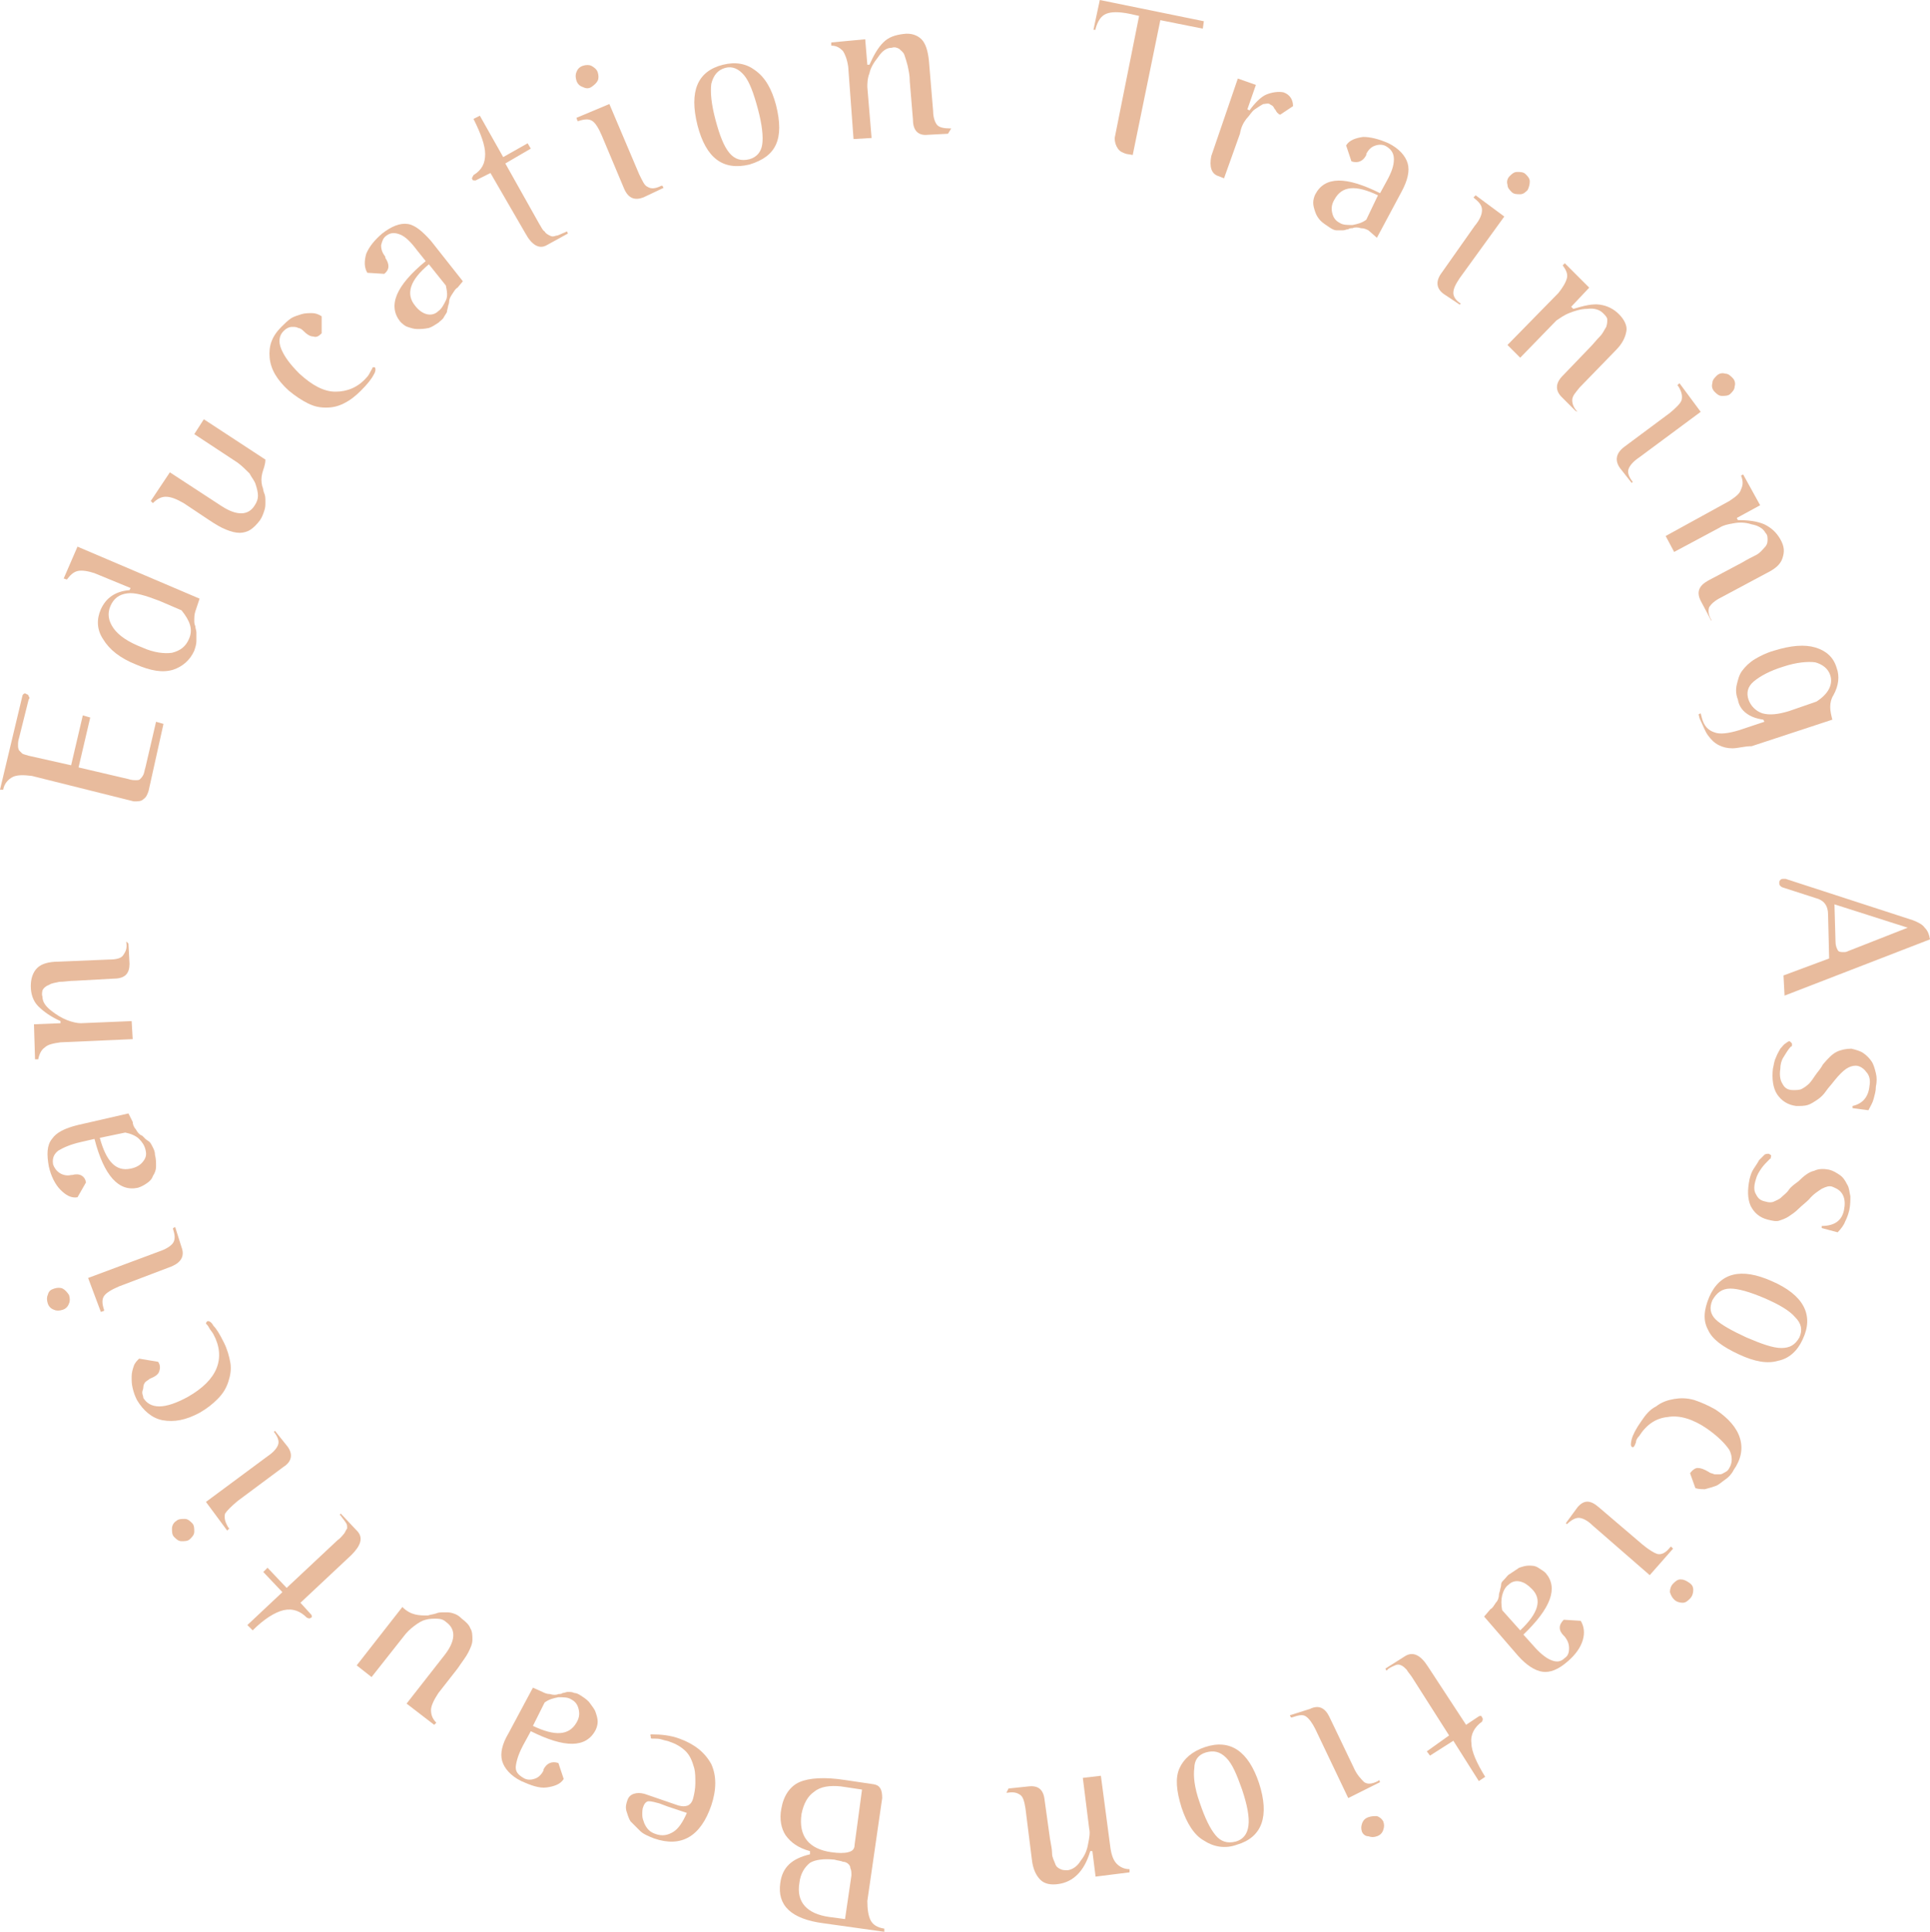 <?xml version="1.0" encoding="utf-8"?>
<!-- Generator: Adobe Illustrator 25.2.0, SVG Export Plug-In . SVG Version: 6.00 Build 0)  -->
<svg version="1.1" id="圖層_1" xmlns="http://www.w3.org/2000/svg" xmlns:xlink="http://www.w3.org/1999/xlink" x="0px" y="0px"
	 width="181.8px" height="182px" viewBox="0 0 181.8 182" style="enable-background:new 0 0 181.8 182;" xml:space="preserve">
<style type="text/css">
	.st0{fill:#E8BB9D;}
</style>
<g>
	<path class="st0" d="M74,172.9c-0.4-0.6-0.6-1.5-0.4-2.5c0.2-1.2,0.8-2.1,1.7-2.5s2.4-0.5,4.3-0.2l2.7,0.4c0.6,0.1,0.8,0.5,0.8,1.3
		l-1.4,9.7c0,0.8,0.1,1.4,0.3,1.8s0.6,0.7,1.3,0.8l0,0.3l-5.7-0.8c-3.1-0.4-4.4-1.7-4.1-3.8c0.2-1.5,1.1-2.3,2.8-2.7l0-0.3
		C75.2,174.1,74.5,173.6,74,172.9z M80.1,176c0-0.2-0.1-0.3-0.2-0.4s-0.3-0.2-0.5-0.2c-0.2-0.1-0.5-0.1-0.8-0.2
		c-1-0.1-1.8,0-2.3,0.3c-0.5,0.4-0.9,1-1,1.9c-0.3,1.8,0.7,2.9,2.8,3.2l1.5,0.2l0.6-4.1C80.2,176.4,80.2,176.2,80.1,176z
		 M76.7,168.8c-0.6,0.4-1,1.1-1.2,2.1c-0.3,2.1,0.7,3.3,2.8,3.6c0.7,0.1,1.2,0.1,1.6,0s0.6-0.3,0.6-0.7l0.7-5.2l-2-0.3
		C78.2,168.2,77.3,168.3,76.7,168.8z"/>
	<path class="st0" d="M61.4,163.4c0.9,0,1.8,0.1,2.6,0.4c1.4,0.5,2.4,1.3,3,2.4c0.5,1.1,0.5,2.4,0,3.9c-1,2.9-2.8,4-5.4,3.1
		c-0.5-0.2-1-0.4-1.3-0.7s-0.6-0.6-0.9-0.9c-0.2-0.3-0.3-0.7-0.4-1c-0.1-0.4,0-0.7,0.1-1c0.1-0.3,0.3-0.5,0.6-0.6s0.6-0.1,1,0
		l3.2,1.1c0.4,0.1,0.6,0.1,0.9,0c0.2-0.1,0.4-0.3,0.5-0.7c0.1-0.4,0.2-0.9,0.2-1.4c0-0.5,0-1-0.1-1.4c-0.2-0.7-0.4-1.2-0.8-1.6
		c-0.4-0.4-0.9-0.7-1.5-0.9c-0.2-0.1-0.4-0.1-0.7-0.2s-0.5-0.1-0.9-0.1c0,0-0.1,0-0.1,0c-0.1,0-0.1-0.1-0.1-0.1l0-0.1
		C61.2,163.4,61.3,163.4,61.4,163.4z M62.1,169.9c-0.4-0.1-0.7-0.2-1-0.2c-0.2,0-0.4,0.2-0.5,0.5c-0.1,0.2-0.1,0.5-0.1,0.8
		c0,0.3,0.1,0.5,0.2,0.8c0.1,0.2,0.2,0.4,0.4,0.6c0.2,0.2,0.4,0.3,0.7,0.4c0.6,0.2,1.1,0.1,1.6-0.2s0.9-0.9,1.3-1.8l-1.8-0.6
		L62.1,169.9z"/>
	<path class="st0" d="M51.1,159.4c0.2,0.1,0.4,0.2,0.7,0.2c0.3,0.1,0.6,0.1,0.8,0c0.1,0,0.3,0,0.4-0.1c0.2,0,0.3-0.1,0.5-0.1
		c0.2,0,0.4,0,0.6,0.1c0.2,0,0.4,0.1,0.7,0.3c0.3,0.2,0.6,0.4,0.8,0.7s0.4,0.5,0.5,0.8s0.2,0.6,0.2,0.9c0,0.3-0.1,0.6-0.2,0.8
		c-0.9,1.7-2.9,1.7-6.1,0.1l-0.6,1.1c-0.5,0.9-0.7,1.5-0.8,2.1s0.2,0.9,0.7,1.2c0.3,0.2,0.7,0.2,1,0.1c0.4-0.1,0.7-0.4,0.9-0.8
		l0-0.1c0.3-0.6,0.8-0.8,1.4-0.6l0.5,1.5c-0.3,0.5-0.9,0.7-1.6,0.8s-1.5-0.2-2.4-0.6c-1-0.5-1.6-1.2-1.8-1.9c-0.2-0.7,0-1.6,0.6-2.6
		l2.3-4.3L51.1,159.4z M50.2,162.6c2.1,1,3.4,0.9,4.1-0.3c0.3-0.5,0.3-0.9,0.2-1.3c-0.1-0.4-0.3-0.7-0.7-0.9
		c-0.3-0.2-0.7-0.2-1.2-0.2c-0.5,0.1-0.9,0.2-1.3,0.5L50.2,162.6z"/>
	<path class="st0" d="M39.1,152.1c0.4,0.1,0.8,0.1,1.2,0.1c0.3-0.1,0.5-0.1,0.8-0.2c0.2-0.1,0.5-0.1,0.8-0.1c0.3,0,0.5,0,0.8,0.1
		c0.3,0.1,0.5,0.2,0.8,0.5c0.4,0.3,0.7,0.6,0.8,0.9c0.2,0.3,0.2,0.7,0.2,1.1c0,0.4-0.2,0.8-0.4,1.2s-0.6,0.9-1,1.5l-1.8,2.3
		c-0.4,0.6-0.7,1.2-0.7,1.6c0,0.4,0.1,0.8,0.5,1.2l-0.2,0.2l-2.6-2l3.6-4.6c1-1.3,1.1-2.4,0.1-3.1c-0.2-0.2-0.5-0.3-0.9-0.3
		c-0.3,0-0.7,0-1,0.1c-0.4,0.1-0.7,0.3-1.1,0.6c-0.4,0.3-0.7,0.6-1,1l-3,3.8l-1.4-1.1l4.3-5.5C38.3,151.8,38.7,152,39.1,152.1z"/>
	<path class="st0" d="M27,149.6l4.8-4.5c0.3-0.2,0.5-0.5,0.6-0.6s0.2-0.4,0.3-0.5c0-0.2,0-0.4-0.1-0.5c-0.1-0.2-0.3-0.4-0.5-0.7
		l-0.1-0.1l0.1-0.1l1.6,1.7c0.5,0.6,0.3,1.3-0.6,2.2l-4.8,4.5l1,1.1c0.1,0.1,0.1,0.3,0,0.3c-0.1,0.1-0.2,0.1-0.4,0
		c-0.6-0.6-1.3-0.9-2.2-0.7c-0.8,0.2-1.8,0.8-2.9,1.9l-0.5-0.5l3.3-3.1l-1.8-1.9l0.4-0.4L27,149.6z"/>
	<path class="st0" d="M16.6,143.3c0.2-0.2,0.5-0.2,0.8-0.2c0.3,0,0.5,0.2,0.7,0.4s0.2,0.5,0.2,0.8c0,0.3-0.2,0.5-0.4,0.7
		c-0.2,0.2-0.5,0.2-0.8,0.2c-0.3,0-0.5-0.2-0.7-0.4c-0.2-0.2-0.2-0.5-0.2-0.8C16.2,143.7,16.4,143.4,16.6,143.3z M27.1,136.3
		c0.5,0.7,0.4,1.4-0.4,1.9l-4.3,3.2c-0.6,0.5-1,0.9-1.2,1.2c-0.1,0.4,0,0.8,0.3,1.3l0.1,0.1l-0.2,0.2l-2-2.7l5.8-4.3
		c0.6-0.4,0.9-0.8,1-1.1c0.1-0.3,0-0.7-0.4-1.2l0,0l0.1-0.1L27.1,136.3z"/>
	<path class="st0" d="M14.9,128.3c0.2,0.3,0.2,0.6,0.1,0.9s-0.4,0.5-0.9,0.7c-0.1,0.1-0.3,0.2-0.4,0.3c-0.1,0.1-0.2,0.3-0.2,0.5
		c0,0.2-0.1,0.3-0.1,0.5c0,0.2,0.1,0.3,0.1,0.5c0.3,0.5,0.8,0.8,1.5,0.8s1.6-0.3,2.7-0.9c1.4-0.8,2.3-1.7,2.7-2.7s0.3-2.1-0.3-3.2
		c-0.1-0.2-0.3-0.4-0.4-0.6s-0.2-0.3-0.3-0.4c0,0,0-0.1,0.1-0.2c0,0,0,0,0,0c0,0,0,0,0,0c0.1-0.1,0.4,0,0.6,0.4
		c0.3,0.3,0.6,0.8,1,1.6c0.3,0.6,0.5,1.3,0.6,1.9c0.1,0.6,0,1.2-0.2,1.8s-0.5,1.1-1,1.6c-0.5,0.5-1,0.9-1.7,1.3
		c-1.3,0.7-2.4,0.9-3.5,0.7c-1-0.2-1.8-0.9-2.4-1.9c-0.2-0.4-0.3-0.7-0.4-1.1c-0.1-0.4-0.1-0.7-0.1-1.1s0.1-0.7,0.2-1
		s0.3-0.5,0.5-0.7L14.9,128.3z"/>
	<path class="st0" d="M5.1,121.4c0.3-0.1,0.6-0.1,0.8,0s0.4,0.3,0.6,0.6c0.1,0.3,0.1,0.6,0,0.8c-0.1,0.3-0.3,0.5-0.6,0.6
		c-0.3,0.1-0.6,0.1-0.8,0c-0.3-0.1-0.5-0.3-0.6-0.6c-0.1-0.3-0.1-0.6,0-0.8C4.6,121.6,4.8,121.5,5.1,121.4z M17.1,117.5
		c0.3,0.8,0,1.4-0.9,1.8l-5,1.9c-0.7,0.3-1.2,0.6-1.4,0.9c-0.2,0.3-0.2,0.7,0,1.3l0,0.1l-0.3,0.1l-1.2-3.2l6.7-2.5
		c0.6-0.2,1.1-0.5,1.3-0.8c0.2-0.3,0.2-0.7,0-1.3l0-0.1l0.2-0.1L17.1,117.5z"/>
	<path class="st0" d="M12.5,105.7c0,0.2,0.1,0.5,0.3,0.7c0.1,0.2,0.3,0.5,0.6,0.6c0.1,0.1,0.2,0.2,0.3,0.3c0.1,0.1,0.3,0.2,0.4,0.3
		c0.1,0.1,0.2,0.3,0.3,0.5c0.1,0.2,0.2,0.4,0.2,0.7c0.1,0.4,0.1,0.7,0.1,1.1c0,0.3-0.1,0.6-0.3,0.9c-0.1,0.3-0.3,0.5-0.6,0.7
		s-0.5,0.3-0.8,0.4c-1.8,0.4-3.2-1.1-4.1-4.6l-1.3,0.3c-0.9,0.2-1.6,0.5-2.1,0.8c-0.4,0.3-0.6,0.7-0.5,1.3c0.1,0.3,0.3,0.6,0.6,0.8
		c0.3,0.2,0.7,0.3,1.1,0.2l0.1,0c0.7-0.2,1.2,0.1,1.3,0.7l-0.8,1.4c-0.6,0.1-1.1-0.2-1.6-0.7c-0.5-0.5-0.9-1.3-1.1-2.2
		c-0.2-1.1-0.2-2,0.3-2.6c0.4-0.6,1.2-1,2.4-1.3l4.8-1.1L12.5,105.7z M9.4,107.2c0.6,2.2,1.5,3.2,2.9,2.9c0.5-0.1,0.9-0.3,1.2-0.7
		s0.3-0.7,0.2-1.1c-0.1-0.4-0.3-0.7-0.6-1c-0.3-0.3-0.8-0.5-1.3-0.6L9.4,107.2z"/>
	<path class="st0" d="M12.1,88.9l0.1,1.9c0,0.9-0.4,1.4-1.5,1.4l-3.6,0.2c-0.6,0-1,0.1-1.5,0.1c-0.4,0.1-0.7,0.1-1,0.3
		c-0.3,0.1-0.5,0.3-0.6,0.5C4,93.4,3.9,93.6,4,93.9c0,0.5,0.3,0.9,0.8,1.3c0.5,0.4,1,0.7,1.5,0.9c0.5,0.2,1,0.3,1.3,0.3l4.8-0.2
		l0.1,1.7l-6.8,0.3c-0.7,0.1-1.2,0.2-1.5,0.5c-0.3,0.2-0.5,0.6-0.6,1.1l-0.3,0l-0.1-3.3l2.5-0.1l0-0.2c-0.9-0.4-1.6-0.9-2.1-1.4
		c-0.5-0.5-0.7-1.2-0.7-1.9c0-0.7,0.2-1.3,0.6-1.7c0.4-0.4,1.1-0.6,2-0.6l4.8-0.2c0.6,0,1.1-0.1,1.3-0.4s0.4-0.6,0.3-1.2l0-0.1
		L12.1,88.9z"/>
	<path class="st0" d="M14,74.5c-0.1,0.3-0.2,0.6-0.5,0.8c-0.2,0.2-0.5,0.2-0.9,0.2L3,73.1C2.2,73,1.6,73,1.2,73.2
		c-0.4,0.2-0.8,0.6-0.9,1.2L0,74.4l2.1-8.8c0-0.1,0.1-0.2,0.1-0.2c0.1-0.1,0.2-0.1,0.3,0c0.1,0,0.2,0.1,0.2,0.2
		c0.1,0.1,0.1,0.2,0,0.3l-0.9,3.6c-0.1,0.3-0.1,0.5-0.1,0.7c0,0.2,0,0.3,0.1,0.5c0.1,0.1,0.2,0.2,0.3,0.3c0.2,0.1,0.3,0.1,0.6,0.2
		l4,0.9l1.1-4.7l0.7,0.2l-1.1,4.7l4.7,1.1c0.3,0.1,0.5,0.1,0.7,0.1c0.2,0,0.3,0,0.4-0.1c0.1-0.1,0.2-0.2,0.3-0.4s0.1-0.4,0.2-0.7
		l1-4.3l0.7,0.2L14,74.5z"/>
	<path class="st0" d="M18.7,56.7c-0.1,0.3-0.2,0.6-0.3,0.9c-0.1,0.3-0.1,0.6-0.1,0.9c0,0.1,0,0.3,0.1,0.5c0,0.2,0.1,0.4,0.1,0.6
		c0,0.2,0,0.5,0,0.8s-0.1,0.6-0.2,0.9c-0.4,0.9-1.1,1.5-2,1.8c-1,0.3-2.1,0.1-3.5-0.5c-1.5-0.6-2.5-1.4-3.1-2.4
		c-0.6-0.9-0.6-1.9-0.2-2.8c0.5-1.1,1.4-1.7,2.7-1.8l0.1-0.2L8.9,54c-0.6-0.2-1.2-0.3-1.6-0.2c-0.4,0.1-0.7,0.4-1,0.8l-0.3-0.1
		l1.3-3l11.5,4.9L18.7,56.7z M15,56.6c-1.3-0.5-2.3-0.8-3-0.7c-0.8,0.1-1.3,0.5-1.6,1.2c-0.3,0.7-0.2,1.4,0.3,2.1
		c0.5,0.7,1.4,1.3,2.7,1.8c1.1,0.5,2.1,0.6,2.8,0.5c0.8-0.2,1.3-0.6,1.6-1.3c0.4-0.9,0.1-1.7-0.7-2.7L15,56.6z"/>
	<path class="st0" d="M24.7,44.6c-0.1,0.4-0.1,0.8,0,1.2c0.1,0.2,0.1,0.5,0.2,0.7s0.1,0.5,0.1,0.8c0,0.3,0,0.5-0.1,0.8
		s-0.2,0.6-0.4,0.9c-0.3,0.4-0.6,0.7-0.9,0.9c-0.3,0.2-0.7,0.3-1,0.3c-0.4,0-0.8-0.1-1.3-0.3c-0.5-0.2-1-0.5-1.6-0.9l-2.4-1.6
		c-0.7-0.4-1.2-0.6-1.7-0.6c-0.4,0-0.8,0.2-1.2,0.6l-0.2-0.2l1.8-2.7l4.9,3.2c1.4,0.9,2.5,0.9,3.1-0.1c0.2-0.3,0.3-0.6,0.3-0.9
		s-0.1-0.7-0.2-1c-0.1-0.4-0.4-0.7-0.6-1.1c-0.3-0.3-0.7-0.7-1.1-1l-4.1-2.7l0.9-1.4l5.8,3.8C25,43.8,24.8,44.2,24.7,44.6z"/>
	<path class="st0" d="M30.3,31.4c-0.3,0.3-0.5,0.4-0.8,0.3c-0.3,0-0.6-0.2-1-0.6c-0.1-0.1-0.3-0.2-0.4-0.2c-0.2-0.1-0.3-0.1-0.5-0.1
		s-0.3,0-0.5,0.1s-0.3,0.2-0.4,0.3c-0.4,0.4-0.5,1-0.2,1.7s0.8,1.4,1.7,2.3c1.2,1.1,2.3,1.7,3.4,1.7s2.1-0.4,2.9-1.3
		c0.2-0.2,0.3-0.4,0.4-0.6c0.1-0.2,0.2-0.3,0.2-0.4c0,0,0.1,0,0.2,0c0,0,0,0,0,0s0,0,0,0c0.1,0.1,0.1,0.4-0.1,0.7
		c-0.2,0.4-0.6,0.9-1.2,1.5c-0.5,0.5-1,0.9-1.6,1.2c-0.6,0.3-1.1,0.4-1.7,0.4S29.6,38.3,29,38c-0.6-0.3-1.2-0.7-1.8-1.2
		c-1.1-1-1.7-2-1.8-3.1s0.2-2,1.1-2.9c0.3-0.3,0.6-0.6,0.9-0.8c0.3-0.2,0.7-0.3,1-0.4c0.3-0.1,0.7-0.1,1-0.1c0.3,0,0.6,0.1,0.9,0.3
		L30.3,31.4z"/>
	<path class="st0" d="M43.1,27.1c-0.2,0.1-0.3,0.3-0.5,0.6s-0.3,0.5-0.3,0.8c0,0.1-0.1,0.3-0.1,0.4s-0.1,0.3-0.1,0.5
		c-0.1,0.2-0.2,0.3-0.3,0.5c-0.1,0.2-0.3,0.3-0.5,0.5c-0.3,0.2-0.6,0.4-0.9,0.5C39.9,31,39.6,31,39.3,31c-0.3,0-0.6-0.1-0.9-0.2
		c-0.3-0.1-0.5-0.3-0.7-0.5c-1.2-1.5-0.4-3.4,2.4-5.7l-0.8-1c-0.6-0.8-1.1-1.3-1.6-1.5c-0.5-0.2-0.9-0.2-1.3,0.1
		c-0.3,0.2-0.4,0.5-0.5,0.9c0,0.4,0.1,0.7,0.4,1.1l0,0.1c0.4,0.6,0.4,1.1-0.1,1.5l-1.6-0.1c-0.3-0.5-0.3-1.1-0.1-1.8
		c0.3-0.7,0.8-1.3,1.5-1.9c0.9-0.7,1.7-1,2.4-0.9c0.7,0.1,1.4,0.7,2.2,1.6l3,3.8L43.1,27.1z M40.4,24.9c-1.8,1.5-2.2,2.8-1.3,3.9
		c0.3,0.4,0.7,0.7,1.1,0.8c0.4,0.1,0.8,0,1.1-0.3c0.3-0.2,0.5-0.6,0.7-1s0.1-0.9,0-1.4L40.4,24.9z"/>
	<path class="st0" d="M47.6,15.4l3.2,5.7c0.2,0.3,0.3,0.6,0.5,0.7c0.1,0.2,0.3,0.3,0.5,0.4c0.2,0.1,0.3,0.1,0.6,0
		c0.2,0,0.5-0.2,0.8-0.3l0.2-0.1l0.1,0.2l-2,1.1c-0.7,0.4-1.4,0-2-1.1l-3.3-5.7L44.8,17c-0.2,0-0.3,0-0.3-0.1
		c-0.1-0.1,0-0.2,0.1-0.4c0.8-0.5,1.1-1.1,1.1-2c0-0.8-0.4-1.9-1.1-3.3l0.6-0.3l2.2,3.9l2.3-1.3L50,14L47.6,15.4z"/>
	<path class="st0" d="M56.3,6.8c0.1,0.3,0.1,0.6,0,0.8C56.2,7.8,56,8,55.7,8.2s-0.6,0.1-0.8,0c-0.3-0.1-0.5-0.3-0.6-0.6
		c-0.1-0.3-0.1-0.6,0-0.8c0.1-0.3,0.3-0.5,0.6-0.6c0.3-0.1,0.6-0.1,0.8,0S56.2,6.5,56.3,6.8z M60.6,18.6c-0.8,0.3-1.4,0.1-1.8-0.8
		l-2.1-5c-0.3-0.7-0.6-1.2-0.9-1.4c-0.3-0.2-0.7-0.2-1.3,0l-0.1,0l-0.1-0.3l3.1-1.3l2.8,6.6c0.3,0.6,0.5,1.1,0.8,1.2
		c0.3,0.2,0.7,0.2,1.3-0.1l0.1,0l0.1,0.2L60.6,18.6z"/>
	<path class="st0" d="M73.1,9.9c0.4,1.6,0.4,2.8,0,3.7c-0.4,0.9-1.2,1.5-2.5,1.9c-2.5,0.6-4.1-0.6-4.9-3.7c-0.8-3.2,0-5.1,2.4-5.7
		c1.2-0.3,2.2-0.1,3,0.5C72.1,7.3,72.7,8.4,73.1,9.9z M71.4,10.3c-0.4-1.5-0.8-2.6-1.3-3.2c-0.5-0.6-1.1-0.9-1.8-0.7
		c-0.7,0.2-1.1,0.7-1.3,1.5c-0.1,0.8,0,1.9,0.4,3.4c0.4,1.5,0.8,2.5,1.3,3.1c0.5,0.6,1.1,0.8,1.9,0.6c0.7-0.2,1.1-0.7,1.2-1.4
		C71.9,12.9,71.8,11.8,71.4,10.3z"/>
	<path class="st0" d="M89.3,12.6l-1.9,0.1c-0.9,0.1-1.4-0.4-1.4-1.4l-0.3-3.6c0-0.6-0.1-1-0.2-1.5c-0.1-0.4-0.2-0.7-0.3-1
		c-0.1-0.3-0.3-0.4-0.5-0.6c-0.2-0.1-0.4-0.2-0.7-0.1c-0.5,0-0.9,0.3-1.3,0.9c-0.4,0.5-0.7,1-0.8,1.5c-0.2,0.5-0.2,1-0.2,1.3
		l0.4,4.8l-1.7,0.1l-0.5-6.8c-0.1-0.7-0.3-1.2-0.5-1.5c-0.3-0.3-0.6-0.5-1.1-0.5l0-0.3l3.2-0.3l0.2,2.4l0.2,0
		c0.4-0.9,0.8-1.6,1.3-2.1c0.5-0.5,1.1-0.7,1.9-0.8c0.7-0.1,1.3,0.1,1.7,0.5c0.4,0.4,0.6,1.1,0.7,2l0.4,4.8c0,0.6,0.2,1.1,0.4,1.3
		c0.2,0.2,0.6,0.3,1.2,0.3l0.1,0L89.3,12.6z"/>
	<path class="st0" d="M109.3,1.9l-2.6,12.7l-0.6-0.1c-0.3-0.1-0.6-0.2-0.8-0.5c-0.2-0.3-0.3-0.6-0.3-1l2.3-11.5l-0.9-0.2
		c-1-0.2-1.7-0.2-2.2,0s-0.8,0.7-1,1.4l0,0.1L103,2.8l0.6-2.8l9.8,2l-0.1,0.7L109.3,1.9z"/>
	<path class="st0" d="M120.6,10.8L120.6,10.8c-0.1,0-0.2-0.1-0.3-0.2c-0.1-0.1-0.1-0.2-0.2-0.3c-0.1-0.1-0.1-0.2-0.2-0.3
		c-0.1-0.1-0.2-0.1-0.3-0.2c-0.2-0.1-0.4,0-0.6,0c-0.2,0.1-0.5,0.3-0.8,0.5c-0.3,0.2-0.5,0.6-0.8,0.9c-0.3,0.4-0.5,0.8-0.6,1.4
		l-1.5,4.2l-0.5-0.2c-0.7-0.2-0.9-0.9-0.7-1.9l2.5-7.3l1.7,0.6l-0.8,2.3l0.2,0.1c0.5-0.7,1.1-1.3,1.6-1.5s1.1-0.3,1.6-0.2
		c0.6,0.2,0.9,0.7,0.9,1.3L120.6,10.8z"/>
	<path class="st0" d="M128.9,21.7c-0.2-0.1-0.4-0.2-0.7-0.2c-0.3-0.1-0.6-0.1-0.8,0c-0.1,0-0.3,0-0.4,0.1c-0.2,0-0.3,0.1-0.5,0.1
		c-0.2,0-0.4,0-0.6,0c-0.2,0-0.4-0.1-0.7-0.3c-0.3-0.2-0.6-0.4-0.8-0.6s-0.4-0.5-0.5-0.8c-0.1-0.3-0.2-0.6-0.2-0.9
		c0-0.3,0.1-0.6,0.2-0.8c0.9-1.7,2.9-1.7,6.1-0.1l0.6-1.1c0.5-0.9,0.7-1.5,0.7-2.1c0-0.5-0.2-0.9-0.7-1.2c-0.3-0.2-0.7-0.2-1-0.1
		c-0.4,0.1-0.7,0.4-0.9,0.8l0,0.1c-0.3,0.6-0.8,0.8-1.4,0.6l-0.5-1.5c0.3-0.5,0.9-0.7,1.6-0.8c0.7,0,1.5,0.2,2.4,0.6
		c1,0.5,1.6,1.2,1.8,1.9c0.2,0.7,0,1.6-0.6,2.7l-2.3,4.3L128.9,21.7z M129.8,18.4c-2.1-1-3.4-0.9-4.1,0.4c-0.3,0.5-0.3,0.9-0.2,1.3
		c0.1,0.4,0.3,0.7,0.7,0.9c0.3,0.2,0.7,0.2,1.2,0.2c0.5-0.1,0.9-0.2,1.3-0.5L129.8,18.4z"/>
	<path class="st0" d="M136,27.7c-0.7-0.5-0.8-1.2-0.2-2l3.1-4.4c0.5-0.6,0.7-1.1,0.7-1.5c0-0.4-0.2-0.7-0.7-1.1l-0.1-0.1l0.2-0.2
		l2.7,2l-4.2,5.8c-0.4,0.6-0.6,1-0.6,1.4c0,0.3,0.2,0.7,0.7,1l0,0l-0.1,0.1L136,27.7z M143.9,17.9c-0.2,0.2-0.4,0.4-0.7,0.4
		c-0.3,0-0.6,0-0.8-0.2c-0.2-0.2-0.4-0.4-0.4-0.7c-0.1-0.3,0-0.6,0.2-0.8s0.4-0.4,0.7-0.4c0.3,0,0.6,0,0.8,0.2
		c0.2,0.2,0.4,0.4,0.4,0.7C144.1,17.4,144,17.7,143.9,17.9z"/>
	<path class="st0" d="M148.4,38.7l-1.3-1.3c-0.6-0.6-0.6-1.3,0.1-2l2.5-2.6c0.4-0.4,0.7-0.8,1-1.1s0.4-0.6,0.6-0.9
		c0.1-0.3,0.1-0.5,0.1-0.7c0-0.2-0.2-0.4-0.4-0.6c-0.3-0.3-0.8-0.5-1.5-0.4c-0.6,0-1.2,0.2-1.7,0.4s-0.9,0.5-1.2,0.7l-3.4,3.5
		l-1.2-1.2l4.8-4.9c0.4-0.5,0.7-1,0.8-1.4c0.1-0.4-0.1-0.8-0.4-1.2l0.2-0.2l2.3,2.3l-1.7,1.8l0.2,0.2c1-0.3,1.8-0.5,2.5-0.4
		c0.7,0.1,1.3,0.4,1.8,0.9c0.5,0.5,0.8,1.1,0.7,1.6c-0.1,0.6-0.4,1.2-1,1.8l-3.4,3.5c-0.4,0.5-0.7,0.8-0.7,1.2
		c0,0.3,0.1,0.7,0.5,1.1l0,0L148.4,38.7z"/>
	<path class="st0" d="M152.6,44.1c-0.5-0.7-0.4-1.4,0.4-2l4.3-3.2c0.6-0.5,1-0.9,1.1-1.2c0.1-0.4,0-0.8-0.3-1.3l-0.1-0.1l0.2-0.2
		l2,2.7l-5.8,4.3c-0.6,0.4-0.9,0.8-1,1.1c-0.1,0.3,0,0.7,0.4,1.2l0,0l-0.1,0.1L152.6,44.1z M163,37.1c-0.2,0.2-0.5,0.2-0.8,0.2
		c-0.3,0-0.5-0.2-0.7-0.4s-0.3-0.5-0.2-0.8c0-0.3,0.2-0.5,0.4-0.7c0.2-0.2,0.5-0.3,0.8-0.2c0.3,0,0.5,0.2,0.7,0.4s0.3,0.5,0.2,0.8
		C163.4,36.7,163.2,36.9,163,37.1z"/>
	<path class="st0" d="M161.1,58.3l-0.9-1.7c-0.4-0.8-0.2-1.4,0.7-1.9l3.2-1.7c0.5-0.3,0.9-0.5,1.3-0.7s0.6-0.5,0.8-0.7
		c0.2-0.2,0.3-0.4,0.3-0.7s0-0.5-0.2-0.7c-0.2-0.4-0.7-0.7-1.3-0.8c-0.6-0.2-1.2-0.2-1.7-0.1c-0.6,0.1-1,0.2-1.3,0.4l-4.3,2.3
		l-0.8-1.5l6-3.3c0.6-0.4,1-0.7,1.1-1.1c0.2-0.4,0.2-0.8,0-1.3l0.2-0.1l1.6,2.9l-2.2,1.2l0.1,0.2c1,0,1.8,0.1,2.5,0.4
		c0.6,0.3,1.1,0.7,1.5,1.4c0.4,0.7,0.4,1.2,0.2,1.8s-0.7,1-1.5,1.4l-4.3,2.3c-0.6,0.3-0.9,0.6-1.1,0.9c-0.1,0.3-0.1,0.7,0.2,1.2
		l0,0.1L161.1,58.3z"/>
	<path class="st0" d="M163.2,70.5c-0.5,0-0.9-0.1-1.3-0.3s-0.7-0.5-1-0.9c-0.3-0.4-0.5-1-0.8-1.6l-0.1-0.4l0.2-0.1l0.1,0.4
		c0.2,0.8,0.6,1.2,1.2,1.4c0.5,0.2,1.3,0.1,2.3-0.2l2.4-0.8l-0.1-0.2c-0.7-0.1-1.2-0.3-1.6-0.6s-0.7-0.7-0.8-1.3
		c-0.2-0.5-0.2-1-0.1-1.4s0.2-0.9,0.5-1.3c0.3-0.4,0.7-0.8,1.2-1.1c0.5-0.3,1.1-0.6,1.8-0.8c1.6-0.5,2.9-0.6,3.9-0.3s1.7,0.9,2,1.9
		c0.3,0.8,0.2,1.7-0.3,2.6c-0.2,0.3-0.3,0.7-0.3,1.1c0,0.4,0.1,0.8,0.2,1.2l-7.6,2.5C164.3,70.3,163.7,70.5,163.2,70.5z M172.4,63.6
		c-0.2-0.6-0.7-1-1.4-1.2c-0.7-0.1-1.8,0-3,0.4c-1.3,0.4-2.2,0.9-2.8,1.4s-0.7,1.1-0.5,1.7c0.2,0.6,0.7,1.1,1.3,1.3
		c0.7,0.2,1.5,0.1,2.5-0.2l2.6-0.9C172.2,65.4,172.7,64.5,172.4,63.6z"/>
	<path class="st0" d="M168,91.9l4.3-1.6l-0.1-4.1c0-0.9-0.4-1.4-1.2-1.6l-3.1-1c-0.2-0.1-0.3-0.2-0.3-0.4c0-0.1,0-0.2,0.1-0.3
		s0.2-0.1,0.3-0.1c0.1,0,0.1,0,0.2,0l12,3.9c0.5,0.2,0.9,0.4,1.1,0.7c0.3,0.3,0.4,0.6,0.5,1.1l-13.7,5.3L168,91.9z M179.7,87.4
		l-6.9-2.2l0.1,3.5c0,0.4,0.1,0.6,0.2,0.8c0.1,0.2,0.3,0.2,0.6,0.2c0.1,0,0.2,0,0.4-0.1L179.7,87.4z"/>
	<path class="st0" d="M176.1,102.3c0.1-0.5,0-1-0.3-1.3c-0.2-0.3-0.6-0.6-1-0.6c-0.3,0-0.6,0.1-0.9,0.3c-0.3,0.2-0.7,0.6-1.1,1.1
		c-0.3,0.4-0.6,0.7-0.8,1c-0.2,0.3-0.5,0.6-0.8,0.8c-0.3,0.2-0.6,0.4-0.9,0.5c-0.3,0.1-0.7,0.1-1.1,0.1c-0.8-0.1-1.4-0.5-1.8-1.1
		c-0.4-0.6-0.5-1.5-0.4-2.4c0.1-0.4,0.1-0.7,0.3-1.1c0.1-0.3,0.3-0.6,0.4-0.8c0.2-0.2,0.3-0.4,0.5-0.5c0.1-0.1,0.3-0.2,0.3-0.2
		c0.1,0,0.1,0,0.2,0.1c0.1,0.1,0.1,0.1,0.1,0.2c0,0,0,0.1,0,0.1c0,0,0,0.1-0.1,0.1c-0.3,0.3-0.5,0.7-0.7,1c-0.2,0.3-0.3,0.7-0.3,1.1
		c-0.1,0.6,0,1.1,0.2,1.4c0.2,0.4,0.5,0.6,1,0.6c0.3,0,0.6,0,0.8-0.1c0.2-0.1,0.5-0.3,0.7-0.5s0.4-0.5,0.6-0.8
		c0.2-0.3,0.5-0.6,0.7-1c0.5-0.6,0.9-1,1.3-1.2c0.4-0.2,0.9-0.3,1.4-0.3c0.4,0.1,0.8,0.2,1.1,0.4s0.6,0.5,0.8,0.8
		c0.2,0.3,0.3,0.7,0.4,1.1c0.1,0.4,0.1,0.8,0,1.3c0,0.4-0.1,0.7-0.2,1.1c-0.1,0.4-0.3,0.7-0.5,1.1l-1.5-0.2l0-0.2
		C175.4,104,176,103.4,176.1,102.3z"/>
	<path class="st0" d="M173.7,114c0.1-0.5,0.1-1-0.1-1.4c-0.2-0.4-0.5-0.6-1-0.8c-0.3-0.1-0.6,0-1,0.2c-0.3,0.2-0.8,0.5-1.2,1
		c-0.3,0.3-0.7,0.6-1,0.9c-0.3,0.3-0.6,0.5-0.9,0.7s-0.6,0.3-0.9,0.4c-0.3,0.1-0.7,0-1.1-0.1c-0.8-0.2-1.3-0.7-1.6-1.3
		c-0.3-0.7-0.3-1.5-0.1-2.5c0.1-0.4,0.2-0.7,0.4-1c0.2-0.3,0.4-0.6,0.5-0.8c0.2-0.2,0.4-0.4,0.5-0.5s0.3-0.1,0.4-0.1
		c0.1,0,0.1,0.1,0.2,0.1c0,0.1,0.1,0.1,0,0.2c0,0,0,0,0,0.1s0,0-0.1,0.1c-0.3,0.3-0.6,0.6-0.8,0.9s-0.4,0.6-0.5,1
		c-0.2,0.6-0.2,1.1,0,1.4c0.2,0.4,0.4,0.6,0.9,0.7c0.3,0.1,0.6,0.1,0.8,0s0.5-0.2,0.7-0.4c0.2-0.2,0.5-0.4,0.7-0.7s0.5-0.5,0.9-0.8
		c0.5-0.5,1-0.9,1.5-1c0.4-0.2,0.9-0.2,1.4-0.1c0.4,0.1,0.7,0.3,1,0.5c0.3,0.2,0.5,0.5,0.7,0.9c0.2,0.3,0.2,0.7,0.3,1.1
		c0,0.4,0,0.8-0.1,1.3c-0.1,0.4-0.2,0.7-0.4,1.1c-0.1,0.3-0.4,0.7-0.7,1l-1.5-0.4l0-0.2C172.8,115.5,173.5,115,173.7,114z"/>
	<path class="st0" d="M163.8,127.6c-1.5-0.7-2.5-1.4-2.9-2.3c-0.5-0.9-0.4-1.9,0.1-3.1c1-2.3,3-2.8,5.9-1.5c3,1.3,4,3.2,2.9,5.5
		c-0.5,1.1-1.3,1.8-2.3,2C166.5,128.5,165.3,128.3,163.8,127.6z M164.5,126c1.4,0.6,2.5,1,3.3,1c0.8,0,1.3-0.3,1.7-1
		c0.3-0.7,0.2-1.3-0.4-1.9c-0.5-0.6-1.5-1.2-2.9-1.8c-1.4-0.6-2.5-0.9-3.2-0.9c-0.8,0-1.3,0.4-1.7,1.1c-0.3,0.7-0.2,1.3,0.3,1.8
		S163.2,125.4,164.5,126z"/>
	<path class="st0" d="M159.2,138.8c0.2-0.3,0.5-0.5,0.7-0.5c0.3,0,0.6,0.1,1.1,0.4c0.1,0.1,0.3,0.1,0.5,0.2c0.2,0,0.3,0,0.5,0
		s0.3-0.1,0.5-0.2c0.2-0.1,0.3-0.2,0.4-0.4c0.3-0.5,0.3-1.1,0-1.7c-0.4-0.6-1.1-1.3-2.1-2c-1.3-0.9-2.6-1.3-3.7-1.1
		c-1.1,0.1-2,0.7-2.7,1.8c-0.2,0.2-0.3,0.4-0.3,0.6c-0.1,0.2-0.1,0.3-0.2,0.4c0,0-0.1,0.1-0.2,0c0,0,0,0,0,0s0,0,0,0
		c-0.1-0.1-0.1-0.3,0-0.7s0.4-1,0.9-1.7c0.4-0.6,0.8-1.1,1.4-1.4c0.5-0.4,1.1-0.6,1.7-0.7c0.6-0.1,1.2-0.1,1.9,0.1
		c0.6,0.2,1.3,0.5,2,0.9c1.2,0.8,2,1.7,2.3,2.7c0.3,1,0.1,2-0.6,3c-0.2,0.4-0.5,0.7-0.8,0.9s-0.6,0.5-0.9,0.6s-0.6,0.2-1,0.3
		c-0.3,0-0.6,0-0.9-0.1L159.2,138.8z"/>
	<path class="st0" d="M148.6,142c0.6-0.7,1.2-0.7,2,0l4.1,3.5c0.6,0.5,1.1,0.8,1.4,0.9c0.4,0.1,0.8-0.1,1.2-0.6l0.1-0.1l0.2,0.2
		l-2.2,2.5l-5.4-4.7c-0.5-0.5-1-0.7-1.3-0.7c-0.3,0-0.7,0.2-1.1,0.6l0,0l-0.1-0.1L148.6,142z M157.7,150.7c-0.2-0.2-0.3-0.4-0.4-0.7
		c0-0.3,0.1-0.6,0.3-0.8c0.2-0.2,0.4-0.4,0.7-0.4c0.3,0,0.5,0.1,0.8,0.3s0.4,0.4,0.4,0.7c0,0.3-0.1,0.6-0.3,0.8
		c-0.2,0.2-0.4,0.4-0.7,0.4C158.2,151,157.9,150.9,157.7,150.7z"/>
	<path class="st0" d="M140.4,151.6c0.2-0.1,0.3-0.3,0.5-0.6c0.2-0.2,0.3-0.5,0.3-0.8c0-0.1,0.1-0.3,0.1-0.4s0.1-0.3,0.1-0.5
		s0.1-0.3,0.3-0.5s0.3-0.4,0.5-0.5c0.3-0.2,0.6-0.4,0.9-0.6c0.3-0.1,0.6-0.2,0.9-0.2c0.3,0,0.6,0,0.9,0.2s0.5,0.3,0.7,0.5
		c1.2,1.4,0.5,3.3-2.1,5.8l0.9,1c0.6,0.7,1.2,1.2,1.7,1.4c0.5,0.2,0.9,0.2,1.3-0.2c0.3-0.2,0.4-0.5,0.4-0.9c0-0.4-0.1-0.7-0.4-1.1
		l-0.1-0.1c-0.5-0.5-0.5-1,0-1.5l1.6,0.1c0.3,0.5,0.4,1.1,0.2,1.8c-0.2,0.7-0.7,1.4-1.4,2c-0.9,0.8-1.7,1.1-2.4,1
		c-0.7-0.1-1.5-0.6-2.3-1.5l-3.2-3.7L140.4,151.6z M143.2,153.6c1.7-1.6,2.1-2.9,1.1-3.9c-0.4-0.4-0.7-0.6-1.1-0.7
		c-0.4-0.1-0.8,0-1.1,0.3c-0.3,0.2-0.5,0.6-0.6,1c-0.1,0.4-0.1,0.9,0,1.4L143.2,153.6z"/>
	<path class="st0" d="M136.5,163.5l-3.5-5.5c-0.2-0.3-0.4-0.5-0.5-0.7c-0.2-0.2-0.3-0.3-0.5-0.4s-0.4-0.1-0.6,0
		c-0.2,0.1-0.5,0.2-0.7,0.4l-0.1,0.1l-0.1-0.2l1.9-1.2c0.7-0.4,1.4-0.1,2.1,1l3.6,5.5l1.2-0.8c0.2-0.1,0.3,0,0.3,0.1
		c0.1,0.1,0.1,0.2,0,0.4c-0.7,0.5-1.1,1.2-1,2c0,0.8,0.5,1.9,1.3,3.2l-0.6,0.4l-2.4-3.8l-2.2,1.4l-0.3-0.4L136.5,163.5z"/>
	<path class="st0" d="M123.4,161c0.8-0.4,1.4-0.1,1.8,0.7l2.3,4.8c0.3,0.7,0.7,1.1,1,1.4c0.3,0.2,0.7,0.2,1.3-0.1l0.1-0.1l0.1,0.2
		l-3,1.5l-3.1-6.5c-0.3-0.6-0.6-1-0.9-1.2c-0.3-0.2-0.7-0.1-1.3,0.1l-0.1,0l-0.1-0.2L123.4,161z M128.3,172.6
		c-0.1-0.3-0.1-0.5,0-0.8s0.3-0.5,0.6-0.6c0.3-0.1,0.5-0.1,0.8-0.1c0.3,0.1,0.5,0.3,0.6,0.5c0.1,0.3,0.1,0.5,0,0.8
		c-0.1,0.3-0.3,0.5-0.6,0.6c-0.3,0.1-0.5,0.1-0.8,0C128.6,173,128.4,172.8,128.3,172.6z"/>
	<path class="st0" d="M111.3,170.3c-0.5-1.6-0.6-2.8-0.2-3.7c0.4-0.9,1.2-1.6,2.4-2c2.4-0.8,4.1,0.4,5.1,3.4c1,3.1,0.3,5.1-2.1,5.8
		c-1.1,0.4-2.2,0.2-3.1-0.4C112.5,172.9,111.8,171.8,111.3,170.3z M113,169.8c0.5,1.5,1,2.5,1.5,3.1c0.5,0.6,1.1,0.8,1.9,0.6
		c0.7-0.2,1.1-0.7,1.2-1.5c0.1-0.8-0.1-1.9-0.6-3.4c-0.5-1.4-0.9-2.4-1.5-3s-1.2-0.7-1.9-0.5c-0.7,0.2-1.1,0.7-1.1,1.5
		C112.4,167.3,112.5,168.4,113,169.8z"/>
	<path class="st0" d="M95,168.5l1.9-0.2c0.9-0.1,1.4,0.3,1.5,1.3l0.5,3.6c0.1,0.6,0.2,1,0.2,1.4s0.2,0.7,0.3,1
		c0.1,0.3,0.3,0.4,0.5,0.5c0.2,0.1,0.4,0.1,0.7,0.1c0.5-0.1,0.9-0.4,1.2-0.9c0.4-0.5,0.6-1,0.7-1.6c0.1-0.5,0.2-1,0.1-1.4l-0.6-4.8
		l1.7-0.2l0.9,6.8c0.1,0.7,0.3,1.2,0.6,1.5c0.3,0.3,0.7,0.5,1.2,0.5l0,0.3l-3.2,0.4l-0.3-2.4l-0.2,0c-0.3,1-0.7,1.7-1.2,2.2
		c-0.5,0.5-1.1,0.8-1.8,0.9c-0.7,0.1-1.3,0-1.7-0.4c-0.4-0.4-0.7-1-0.8-1.9l-0.6-4.8c-0.1-0.6-0.2-1.1-0.5-1.3s-0.6-0.3-1.2-0.2
		l-0.1,0L95,168.5z"/>
</g>
</svg>
